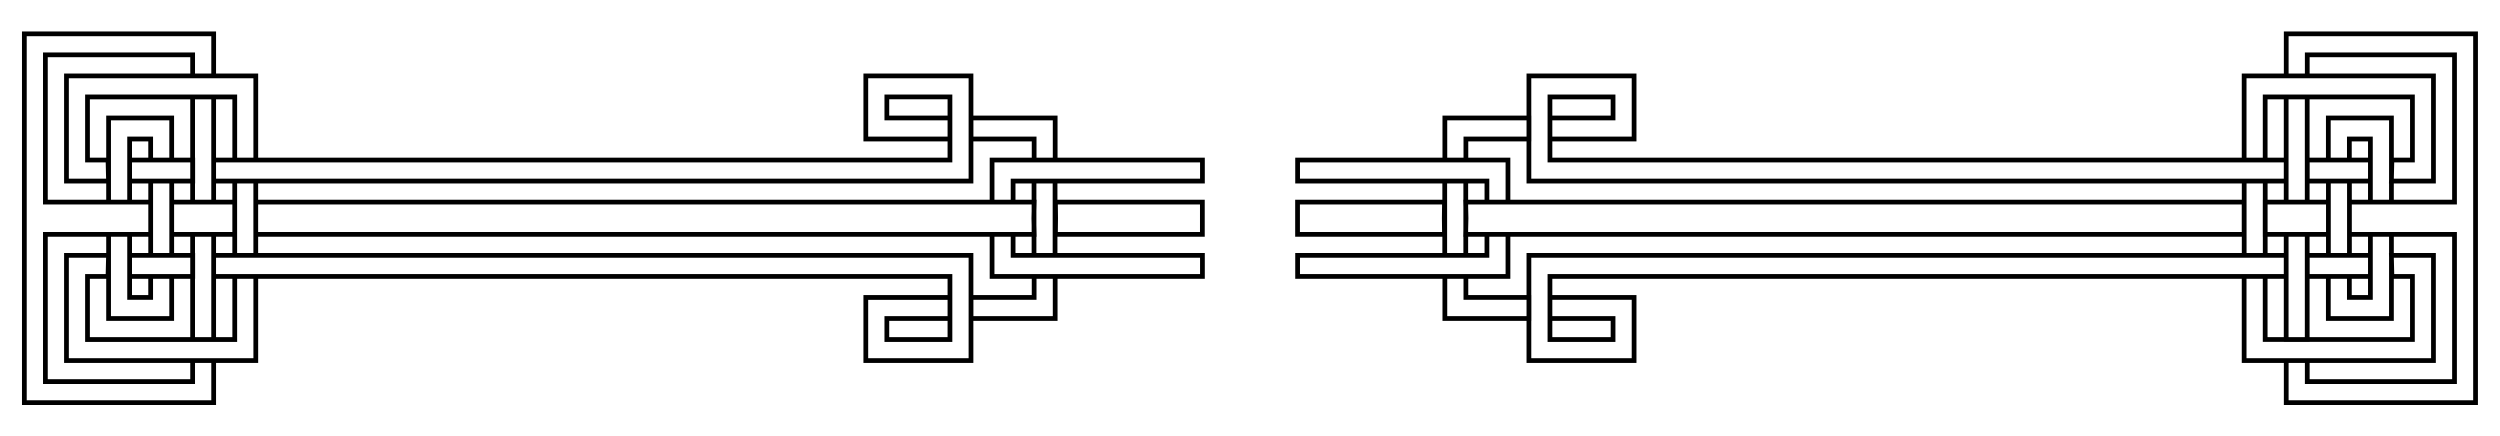 <?xml version="1.0" encoding="UTF-8"?>
<!DOCTYPE svg  PUBLIC '-//W3C//DTD SVG 1.1//EN'  'http://www.w3.org/Graphics/SVG/1.1/DTD/svg11.dtd'>
<svg enable-background="new 0 0 2611.05 455.818" version="1.1" viewBox="0 0 2611 455.82" xml:space="preserve" xmlns="http://www.w3.org/2000/svg">
<g transform="translate(-119.88 -128.94)">
	<path d="m1156 340.01v-43.939h219.7v21.97h-197.73v21.97h-21.969zm21.969 33.681v21.97h197.73v21.97h-219.7v-43.939h21.969zm494.86-33.681v-21.97h-197.73v-21.97h219.7v43.939h-21.969zm21.97 33.681v43.939h-219.7v-21.97h197.73v-21.97h21.969zm-494.86-77.62v-21.97h-65.909v-21.97h87.878v43.939h-21.969zm21.969 121.56v43.939h-87.878v-21.97h65.909v-21.97h21.969zm406.98-121.56v-43.939h87.878v21.97h-65.909v21.97h-21.969zm21.97 121.56v21.97h65.909v21.97h-87.878v-43.939h21.969zm-1373.6-99.59h21.97v77.621h-21.97v-77.621zm2274.4 0h21.969v77.621h-21.969v-77.621zm-2296.4 21.969v-65.909h21.97v21.97h21.97v-43.939h-65.909v87.878h21.969zm-21.97 33.683v87.878h65.909v-43.939h-21.97v21.97h-21.97v-65.909h-21.969zm2384.2-33.683v-87.878h-65.909v43.939h21.969v-21.97h21.97v65.909h21.97zm-21.97 33.683v65.909h-21.97v-21.97h-21.969v43.939h65.909v-87.878h-21.97zm-2340.4-55.652h66.045v-21.97h-65.909m0 121.56h65.909v-21.97h-66.045m2340.4-99.591h-65.909v21.97h66.045m0 77.621h-66.045v21.97h65.909m-2208.5-121.56v-87.878h-197.73v109.85h43.939l-0.532-21.97h-21.438v-65.909h153.79v65.909m1e-3 121.56v65.909h-153.79v-65.909h21.438l0.532-21.97h-43.939v109.85h197.73v-87.878m2098.6-121.56v-65.909h153.79v65.909h-21.438l-0.532 21.97h43.939v-109.85h-197.73v87.878m0 121.56v87.878h197.73v-109.85h-43.939l0.532 21.97h21.438v65.909h-153.79v-65.909m-2142.6-77.622v-109.85h-21.97v109.85m0 33.683v109.85h21.97v-109.85m2186.5-33.683v-109.85h-21.97v109.85m0 33.683v109.85h21.97v-109.85m-2252.4-33.683h-109.85v-153.79h153.79v21.97h21.97v-43.939h-197.73v385.2h197.73v-43.939h-21.97v21.97h-153.79v-153.79h109.85m2296.4 0h109.85v153.79h-153.79v-21.97h-21.97v43.939h197.73v-385.2h-197.73v43.939h21.97v-21.97h153.79v153.79h-109.85m-2274.4 33.683h65.909v-33.682h-65.909m2252.4-1e-3h-65.909v33.682h65.909m-1175.9-33.682h-153.45l0.197 16.841-0.197 16.841h153.45v-33.682zm252.67 16.841 0.197-16.841h-153.45v33.682h153.45l-0.197-16.841zm-428.66 0 0.395-16.841h-813.03v33.682h813.03l-0.395-16.841zm1264-16.841h-813.03l0.395 16.841-0.395 16.841h813.03v-33.682zm-2098.6 55.652v-77.622m21.969 0v77.622m2076.7 0v-77.622m21.97 0v77.622m-2142.6-99.591h768.93v-65.909h-65.909v21.97h65.909v21.97h-87.878v-65.909h109.85v109.85l-790.9-1e-3m0 77.623 790.9-1e-3v109.85h-109.85v-65.909h87.878v21.97h-65.909v21.97h65.909v-65.909h-768.93m2164.5-99.592-790.9 1e-3v-109.85h109.85v65.909h-87.878v-21.97h65.909v-21.97h-65.909v65.909h768.93m0 121.56h-768.93v65.909h65.909v-21.97h-65.909v-21.97h87.878v65.909h-109.85v-109.85l790.9 1e-3m-1285.8-77.622h-21.97v77.621h21.97v-77.621zm428.95 0h-21.969v77.621h21.969v-77.621z" fill="none" stroke="#000" stroke-width="4.96"/>
</g>
</svg>
